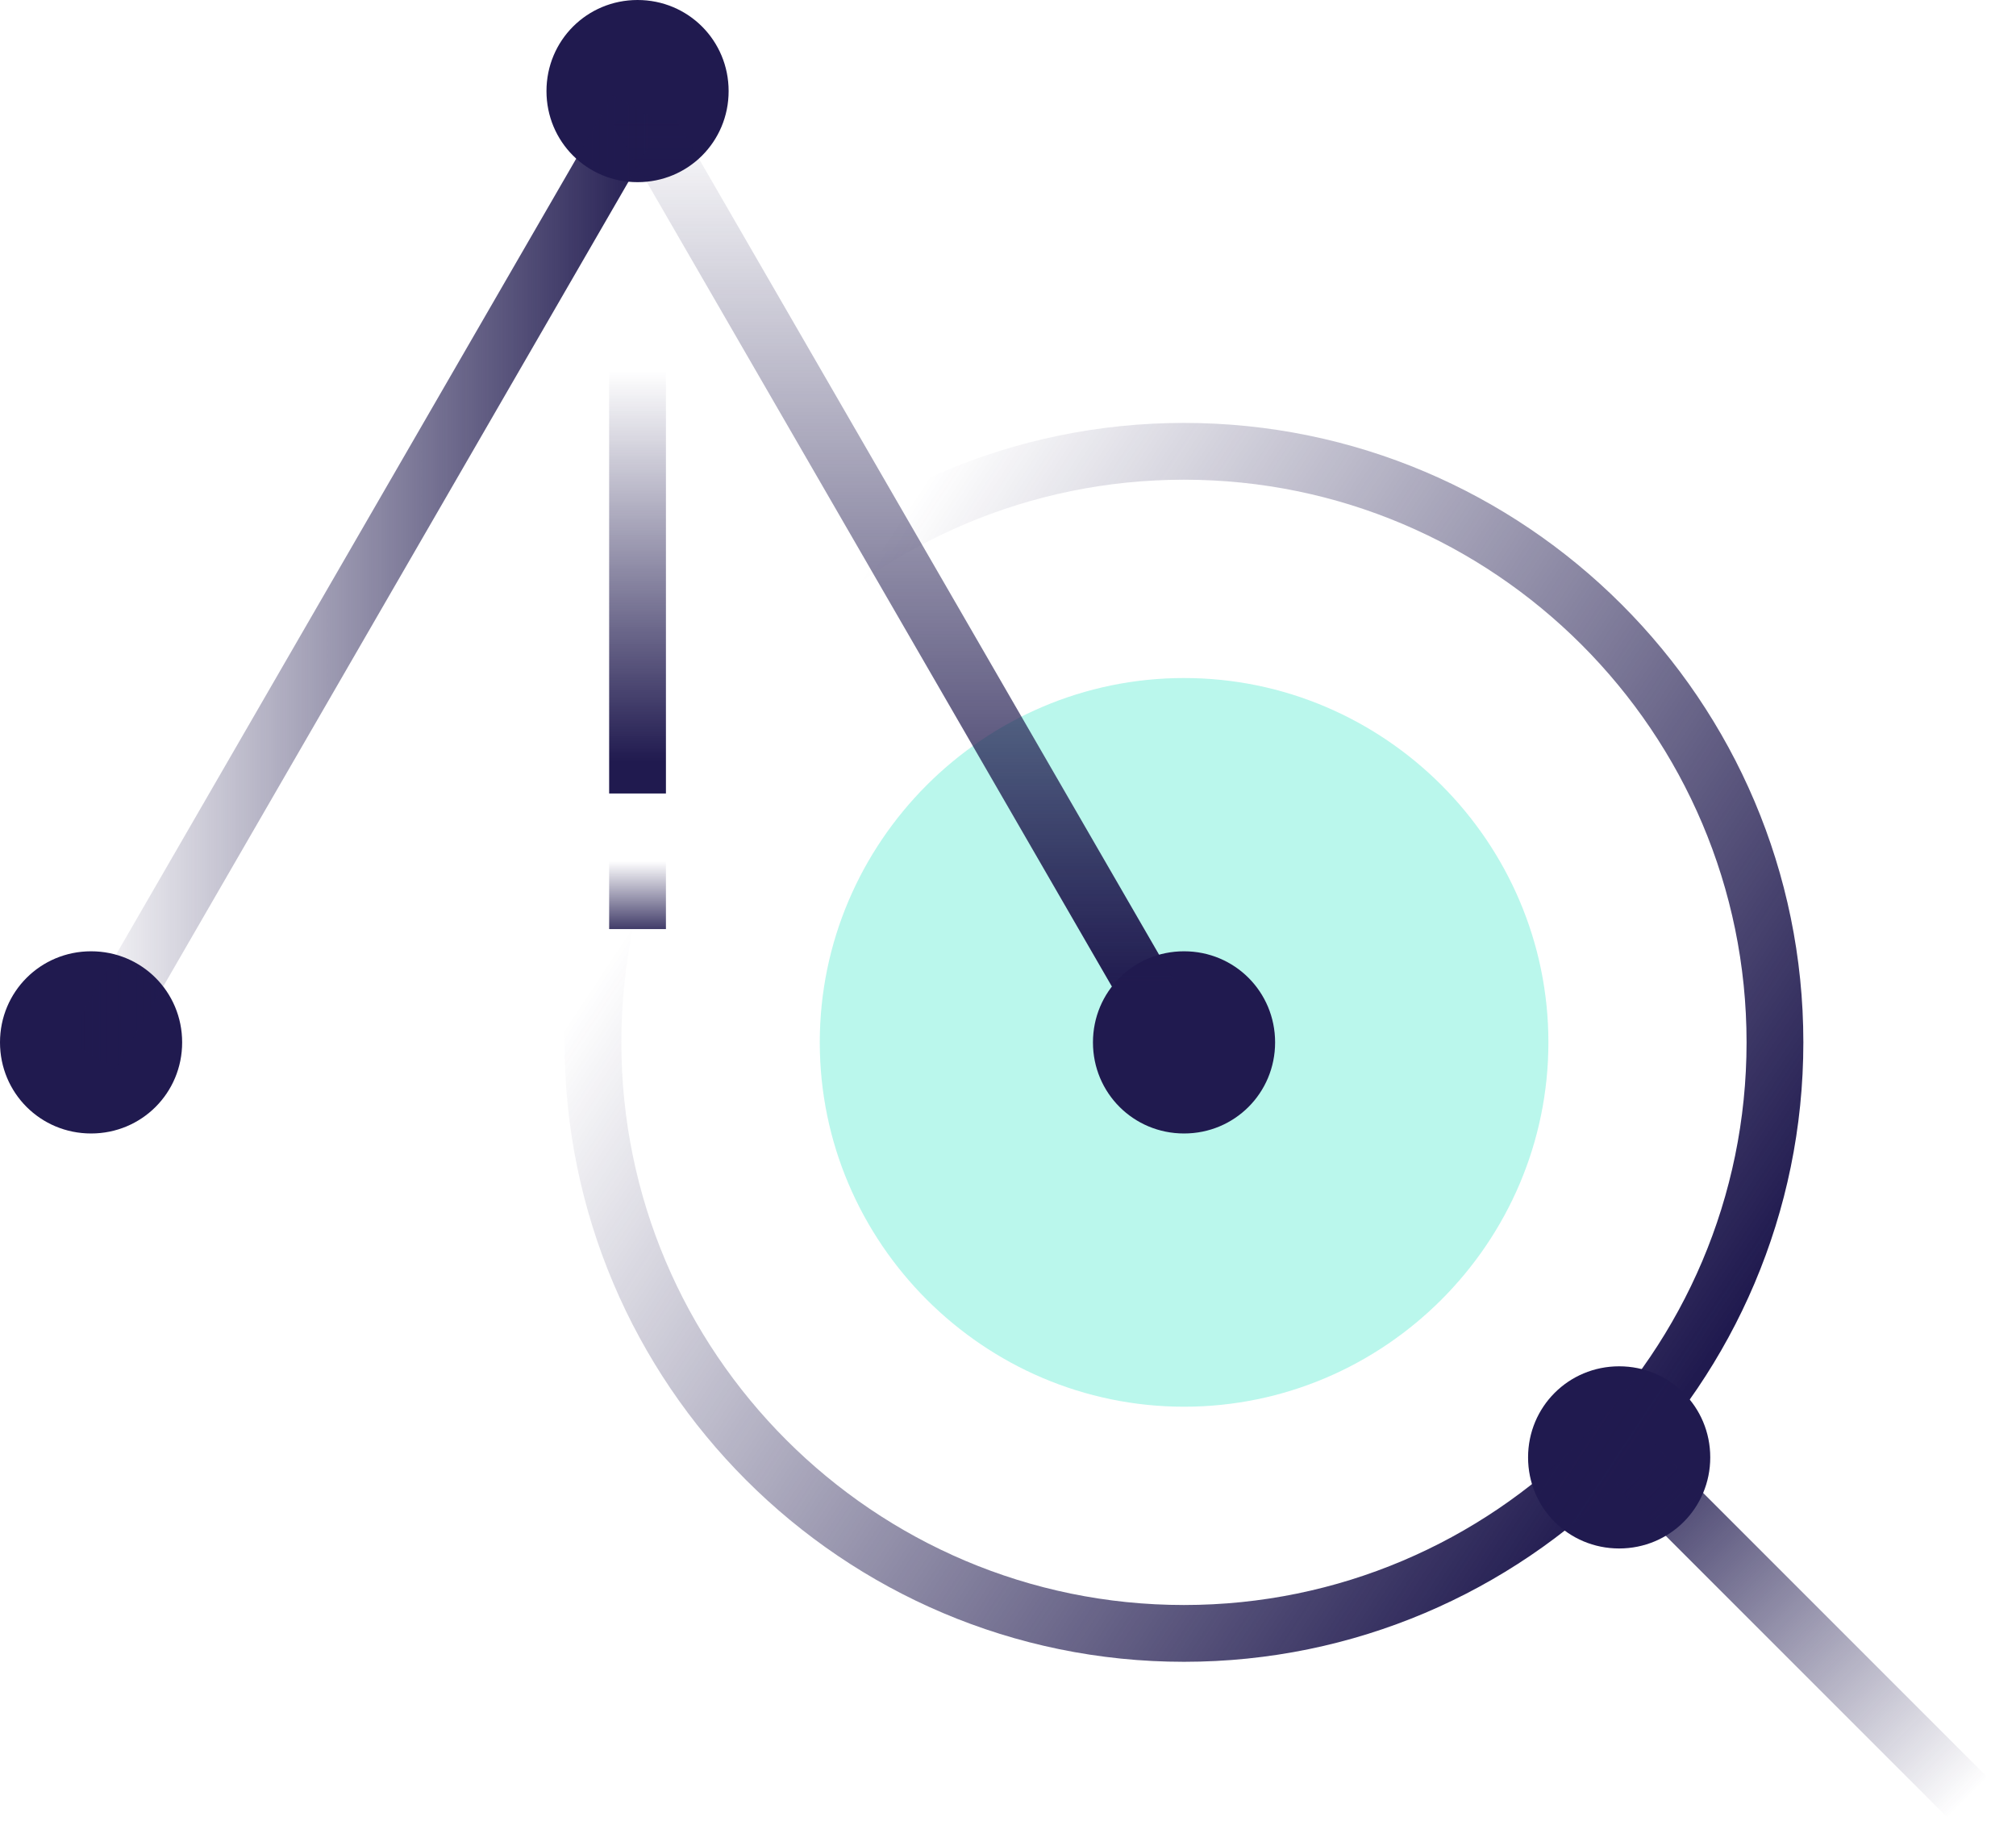 <svg width="71" height="65" viewBox="0 0 71 65" fill="none" xmlns="http://www.w3.org/2000/svg">
<path d="M57.024 54.53C58.806 54.53 60.232 53.105 60.232 51.323C60.232 49.541 58.806 48.115 57.024 48.115C55.242 48.115 53.816 49.541 53.816 51.323C53.816 53.105 55.242 54.53 57.024 54.53Z" fill="#201A4F"/>
<path d="M70.001 64.008L56.102 50.108" stroke="url(#paint0_linear_790_5132)" stroke-width="2" stroke-miterlimit="10"/>
<path d="M41.697 57.521C53.173 57.521 62.511 48.183 62.511 36.707C62.511 25.231 53.173 15.893 41.697 15.893C30.221 15.893 20.883 25.231 20.883 36.707C20.883 48.183 30.221 57.521 41.697 57.521Z" stroke="url(#paint1_linear_790_5132)" stroke-width="2" stroke-miterlimit="10"/>
<path opacity="0.3" d="M41.702 49.538C48.759 49.538 54.532 43.765 54.532 36.708C54.532 29.651 48.759 23.877 41.702 23.877C34.645 23.877 28.871 29.651 28.871 36.708C28.871 43.765 34.645 49.538 41.702 49.538Z" fill="#19E5C0"/>
<path d="M22.453 11.905V27.943" stroke="url(#paint2_linear_790_5132)" stroke-width="2" stroke-miterlimit="10"/>
<path d="M22.453 30.295V32.718" stroke="url(#paint3_linear_790_5132)" stroke-width="2" stroke-miterlimit="10"/>
<path d="M22.454 6.415C24.236 6.415 25.661 4.99 25.661 3.208C25.661 1.426 24.236 0 22.454 0C20.672 0 19.246 1.426 19.246 3.208C19.246 4.99 20.672 6.415 22.454 6.415Z" fill="#201A4F"/>
<path d="M3.208 39.916C4.99 39.916 6.415 38.49 6.415 36.708C6.415 34.926 4.99 33.5 3.208 33.5C1.426 33.5 0 34.926 0 36.708C0 38.49 1.426 39.916 3.208 39.916Z" fill="#201A4F"/>
<path d="M3.207 36.71H41.699" stroke="url(#paint4_linear_790_5132)" stroke-width="2" stroke-miterlimit="10"/>
<path d="M22.453 3.849L3.207 37.137" stroke="url(#paint5_linear_790_5132)" stroke-width="2" stroke-miterlimit="10"/>
<path d="M41.7 39.916C43.482 39.916 44.907 38.49 44.907 36.708C44.907 34.926 43.482 33.5 41.7 33.5C39.918 33.5 38.492 34.926 38.492 36.708C38.492 38.49 39.918 39.916 41.7 39.916Z" fill="#201A4F"/>
<path d="M22.453 3.849L41.699 37.137" stroke="url(#paint6_linear_790_5132)" stroke-width="2" stroke-miterlimit="10"/>
<defs>
<linearGradient id="paint0_linear_790_5132" x1="70.001" y1="64.008" x2="56.123" y2="50.122" gradientUnits="userSpaceOnUse">
<stop offset="0.05" stop-color="#201A4F" stop-opacity="0"/>
<stop offset="1" stop-color="#201A4F"/>
</linearGradient>
<linearGradient id="paint1_linear_790_5132" x1="59.639" y1="48.561" x2="23.756" y2="24.852" gradientUnits="userSpaceOnUse">
<stop stop-color="#201A4F"/>
<stop offset="0.93" stop-color="#201A4F" stop-opacity="0"/>
</linearGradient>
<linearGradient id="paint2_linear_790_5132" x1="22.219" y1="26.833" x2="22.219" y2="13.066" gradientUnits="userSpaceOnUse">
<stop stop-color="#201A4F"/>
<stop offset="1" stop-color="#201A4F" stop-opacity="0"/>
</linearGradient>
<linearGradient id="paint3_linear_790_5132" x1="22.219" y1="33.133" x2="22.219" y2="30.333" gradientUnits="userSpaceOnUse">
<stop stop-color="#201A4F"/>
<stop offset="1" stop-color="#201A4F" stop-opacity="0"/>
</linearGradient>
<linearGradient id="paint4_linear_790_5132" x1="nan" y1="nan" x2="nan" y2="nan" gradientUnits="userSpaceOnUse">
<stop stop-color="#201A4F" stop-opacity="0"/>
<stop offset="1" stop-color="#201A4F"/>
</linearGradient>
<linearGradient id="paint5_linear_790_5132" x1="2.587" y1="20.493" x2="23.073" y2="20.493" gradientUnits="userSpaceOnUse">
<stop stop-color="#201A4F" stop-opacity="0"/>
<stop offset="1" stop-color="#201A4F"/>
</linearGradient>
<linearGradient id="paint6_linear_790_5132" x1="32.076" y1="34.956" x2="32.076" y2="3.82" gradientUnits="userSpaceOnUse">
<stop stop-color="#201A4F"/>
<stop offset="1" stop-color="#201A4F" stop-opacity="0"/>
</linearGradient>
</defs>
</svg>
